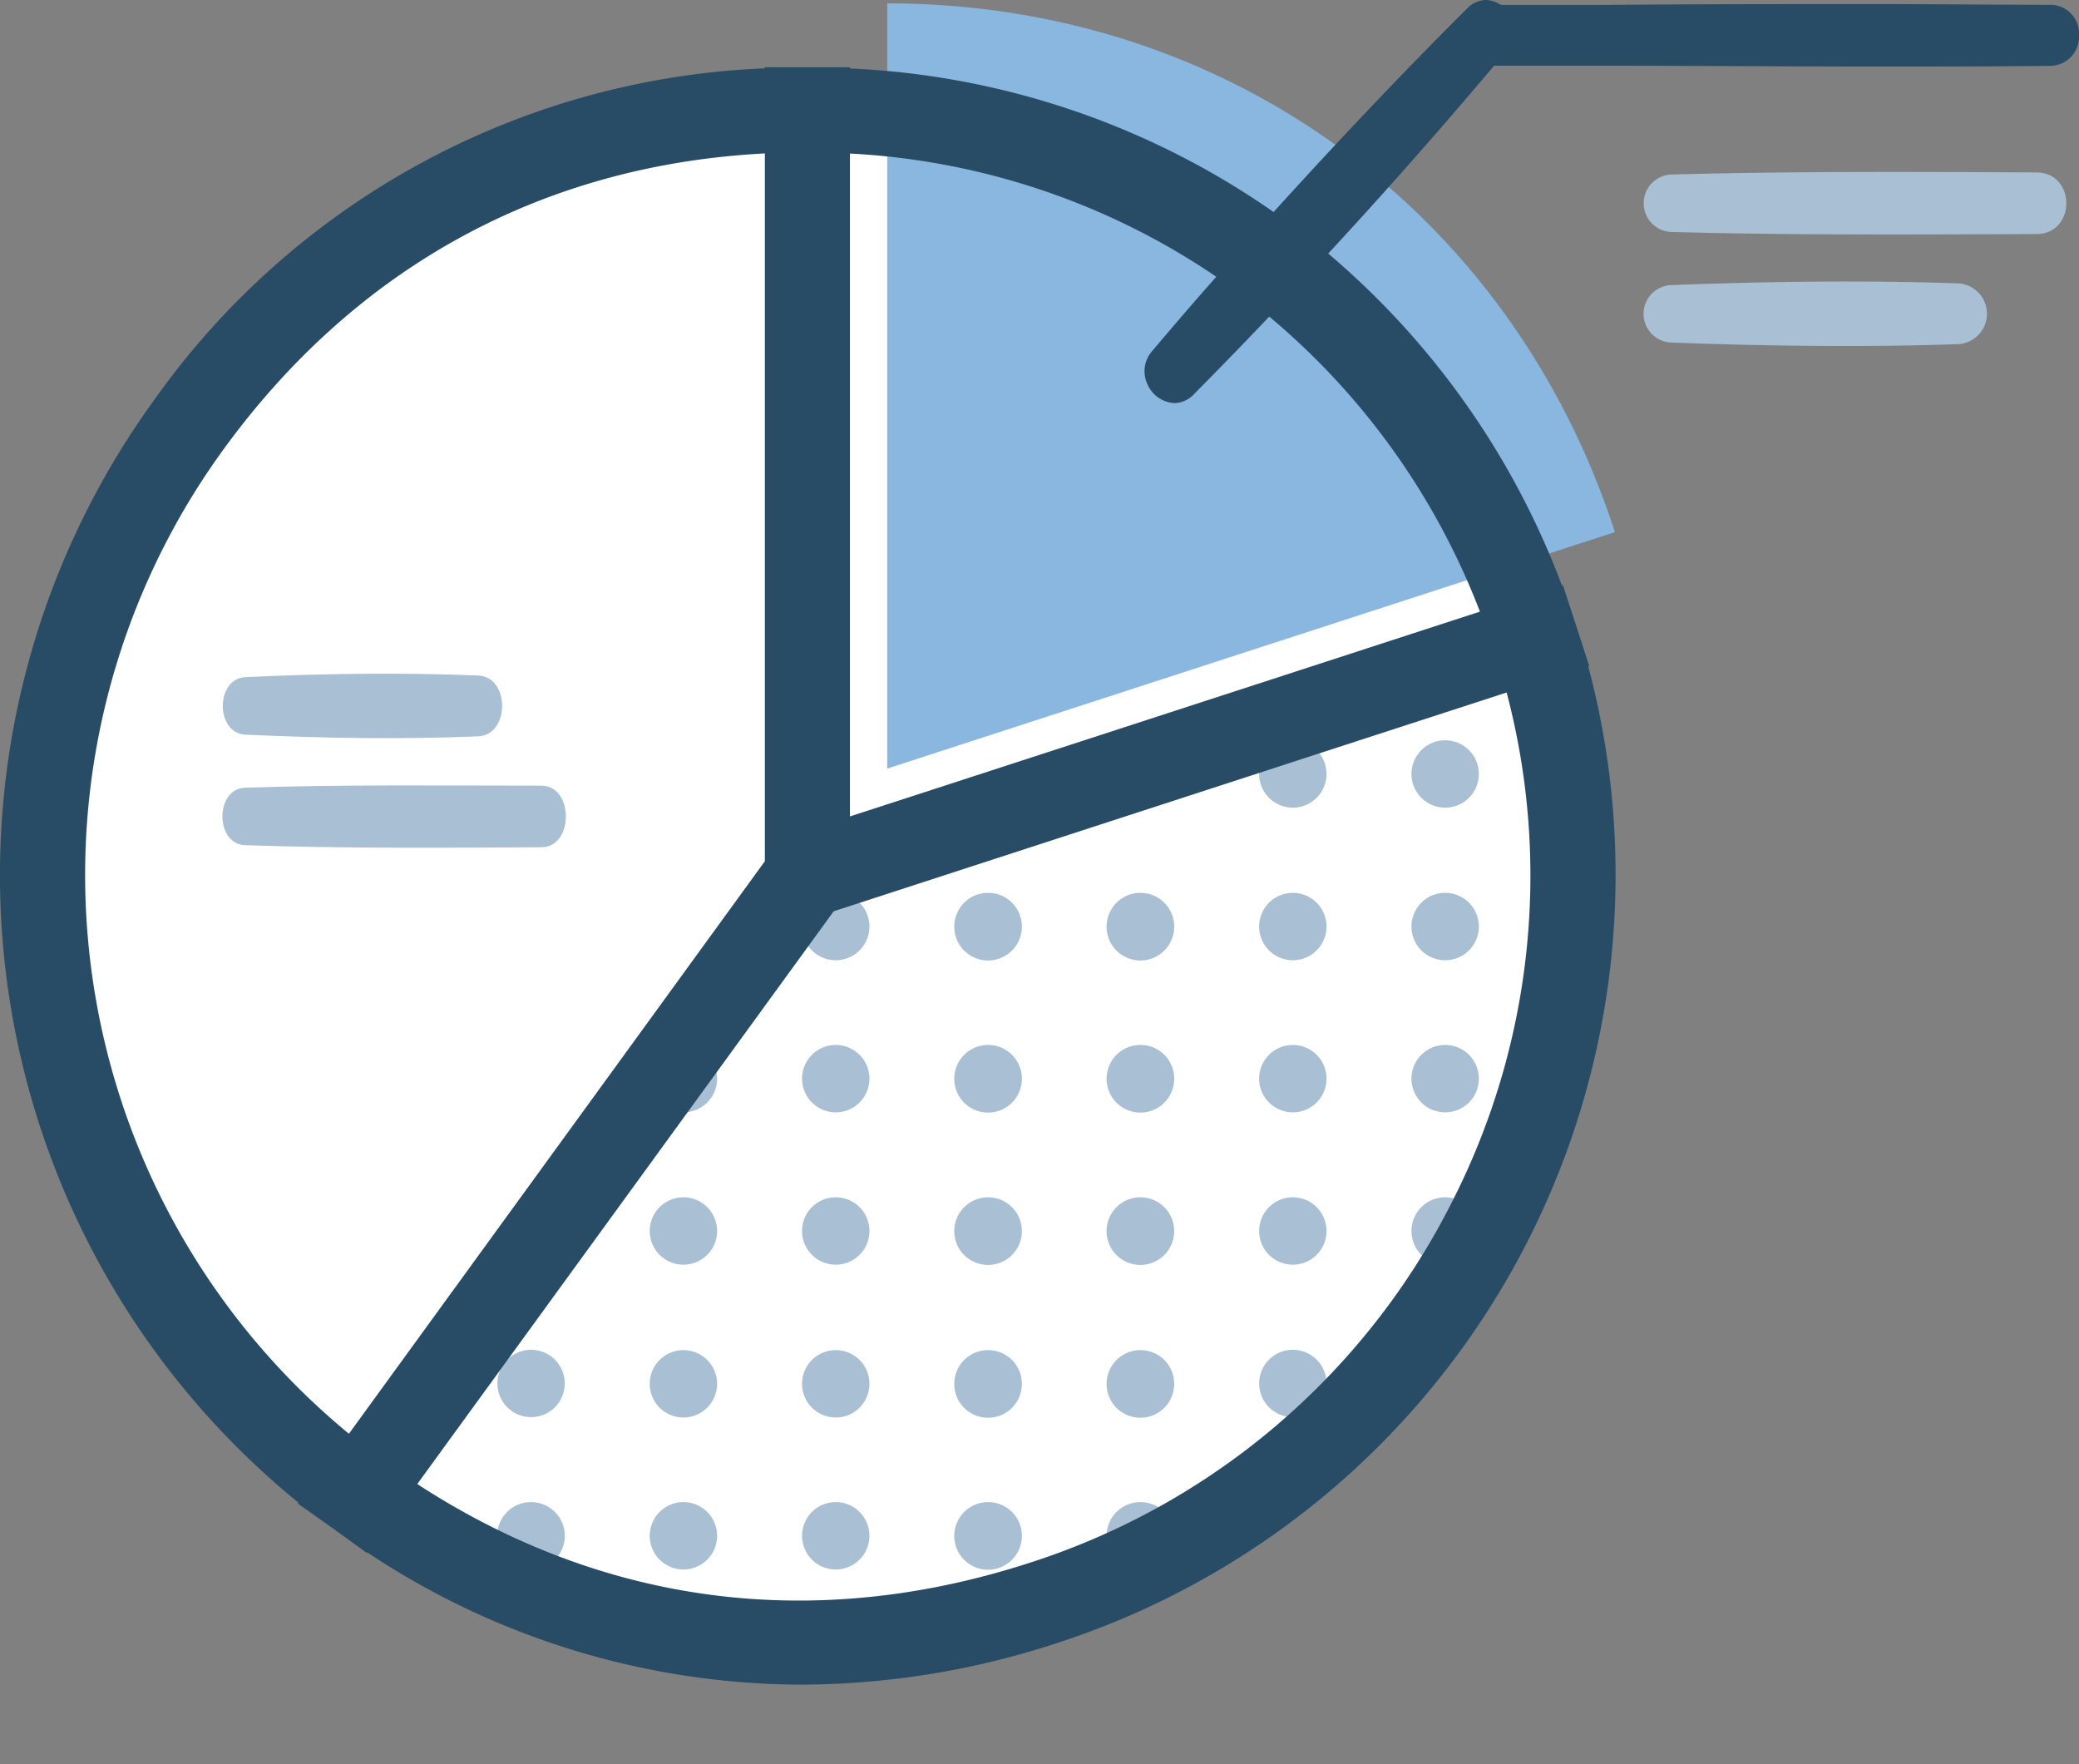 <svg xmlns="http://www.w3.org/2000/svg" xmlns:xlink="http://www.w3.org/1999/xlink" viewBox="0 0 172.79 146.62"><rect x="0" y="0" width="172.79" height="146.62" fill="#808080" stroke="none"/><defs><style>.cls-1{fill:none;}.cls-2{fill:#fff;}.cls-3{clip-path:url(#clip-path);}.cls-4{fill:#a9bfd3;}.cls-5{fill:#89b7e0;}.cls-6{fill:#284b66;}</style><clipPath id="clip-path"><path class="cls-1" d="M67.1,72.72l60.48-19.65A63.58,63.58,0,0,1,86.75,133.2c-20,6.51-40,3.35-57-9Z"/></clipPath></defs><g id="レイヤー_2" data-name="レイヤー 2"><g id="レイヤー_1-2" data-name="レイヤー 1"><g id="円グラフ"><path id="白" class="cls-2" d="M127.58,53.07S113.27,6.67,67.1,9.13C46,9.13,28,18.29,15.66,35.34a63.59,63.59,0,0,0,14.06,88.83c17.05,12.38,37,15.54,57,9A63.58,63.58,0,0,0,127.58,53.07Z"/><g class="cls-3"><rect class="cls-1" x="126.44" y="45.32" width="12.66" height="12.66"/><path class="cls-4" d="M135.58,51.65a2.81,2.81,0,1,1-2.81-2.8A2.81,2.81,0,0,1,135.58,51.65Z"/><rect class="cls-1" x="126.44" y="57.99" width="12.66" height="12.66"/><path class="cls-4" d="M135.58,64.32a2.81,2.81,0,1,1-2.81-2.8A2.8,2.8,0,0,1,135.58,64.32Z"/><rect class="cls-1" x="126.44" y="70.65" width="12.66" height="12.66"/><path class="cls-4" d="M135.58,77a2.81,2.81,0,1,1-2.81-2.8A2.8,2.8,0,0,1,135.58,77Z"/><rect class="cls-1" x="126.44" y="83.31" width="12.66" height="12.66"/><path class="cls-4" d="M135.58,89.64a2.81,2.81,0,1,1-2.81-2.8A2.8,2.8,0,0,1,135.58,89.64Z"/><rect class="cls-1" x="126.44" y="95.97" width="12.66" height="12.66"/><path class="cls-4" d="M135.58,102.31a2.81,2.81,0,1,1-2.81-2.81A2.81,2.81,0,0,1,135.58,102.31Z"/><rect class="cls-1" x="126.44" y="108.64" width="12.66" height="12.66"/><path class="cls-4" d="M135.58,115a2.81,2.81,0,1,1-2.81-2.8A2.8,2.8,0,0,1,135.58,115Z"/><rect class="cls-1" x="126.44" y="121.3" width="12.66" height="12.66"/><path class="cls-4" d="M135.58,127.63a2.81,2.81,0,1,1-2.81-2.8A2.8,2.8,0,0,1,135.58,127.63Z"/><rect class="cls-1" x="126.44" y="133.96" width="12.66" height="12.66"/><path class="cls-4" d="M135.58,140.29a2.81,2.81,0,1,1-2.81-2.8A2.8,2.8,0,0,1,135.58,140.29Z"/><rect class="cls-1" x="113.78" y="45.32" width="12.66" height="12.66"/><path class="cls-4" d="M122.91,51.65a2.8,2.8,0,1,1-2.8-2.8A2.8,2.8,0,0,1,122.91,51.65Z"/><rect class="cls-1" x="113.78" y="57.99" width="12.66" height="12.66"/><path class="cls-4" d="M122.91,64.32a2.8,2.8,0,1,1-2.8-2.8A2.8,2.8,0,0,1,122.91,64.32Z"/><rect class="cls-1" x="113.78" y="70.65" width="12.66" height="12.66"/><path class="cls-4" d="M122.91,77a2.8,2.8,0,1,1-2.8-2.8A2.8,2.8,0,0,1,122.91,77Z"/><rect class="cls-1" x="113.78" y="83.31" width="12.66" height="12.66"/><path class="cls-4" d="M122.91,89.64a2.8,2.8,0,1,1-2.8-2.8A2.8,2.8,0,0,1,122.91,89.64Z"/><rect class="cls-1" x="113.78" y="95.97" width="12.66" height="12.66"/><path class="cls-4" d="M122.91,102.31a2.8,2.8,0,1,1-2.8-2.81A2.8,2.8,0,0,1,122.91,102.31Z"/><rect class="cls-1" x="113.78" y="108.64" width="12.66" height="12.66"/><path class="cls-4" d="M122.91,115a2.8,2.8,0,1,1-2.8-2.8A2.8,2.8,0,0,1,122.91,115Z"/><rect class="cls-1" x="113.78" y="121.3" width="12.66" height="12.66"/><path class="cls-4" d="M122.91,127.63a2.8,2.8,0,1,1-2.8-2.8A2.8,2.8,0,0,1,122.91,127.63Z"/><rect class="cls-1" x="113.78" y="133.96" width="12.66" height="12.66"/><path class="cls-4" d="M122.91,140.29a2.8,2.8,0,1,1-2.8-2.8A2.8,2.8,0,0,1,122.91,140.29Z"/><rect class="cls-1" x="101.12" y="45.32" width="12.66" height="12.66"/><circle class="cls-4" cx="107.45" cy="51.65" r="2.8"/><rect class="cls-1" x="101.12" y="57.99" width="12.66" height="12.66"/><path class="cls-4" d="M110.25,64.32a2.8,2.8,0,1,1-2.8-2.8A2.8,2.8,0,0,1,110.25,64.32Z"/><rect class="cls-1" x="101.12" y="70.65" width="12.66" height="12.66"/><path class="cls-4" d="M110.25,77a2.8,2.8,0,1,1-2.8-2.8A2.8,2.8,0,0,1,110.25,77Z"/><rect class="cls-1" x="101.12" y="83.31" width="12.66" height="12.66"/><path class="cls-4" d="M110.25,89.64a2.8,2.8,0,1,1-2.8-2.8A2.8,2.8,0,0,1,110.25,89.64Z"/><rect class="cls-1" x="101.12" y="95.97" width="12.66" height="12.66"/><path class="cls-4" d="M110.25,102.31a2.8,2.8,0,1,1-2.8-2.81A2.8,2.8,0,0,1,110.25,102.31Z"/><rect class="cls-1" x="101.12" y="108.64" width="12.66" height="12.66"/><circle class="cls-4" cx="107.45" cy="114.97" r="2.8"/><rect class="cls-1" x="101.12" y="121.3" width="12.66" height="12.66"/><path class="cls-4" d="M110.25,127.63a2.8,2.8,0,1,1-2.8-2.8A2.8,2.8,0,0,1,110.25,127.63Z"/><rect class="cls-1" x="101.12" y="133.96" width="12.66" height="12.66"/><path class="cls-4" d="M110.25,140.29a2.8,2.8,0,1,1-2.8-2.8A2.8,2.8,0,0,1,110.25,140.29Z"/><rect class="cls-1" x="88.45" y="45.32" width="12.66" height="12.66"/><path class="cls-4" d="M97.59,51.65a2.81,2.81,0,1,1-2.8-2.8A2.81,2.81,0,0,1,97.59,51.65Z"/><rect class="cls-1" x="88.45" y="57.99" width="12.66" height="12.66"/><path class="cls-4" d="M97.59,64.32a2.81,2.81,0,1,1-2.8-2.8A2.8,2.8,0,0,1,97.59,64.32Z"/><rect class="cls-1" x="88.45" y="70.65" width="12.66" height="12.66"/><path class="cls-4" d="M97.59,77a2.81,2.81,0,1,1-2.8-2.8A2.8,2.8,0,0,1,97.59,77Z"/><rect class="cls-1" x="88.45" y="83.31" width="12.66" height="12.66"/><path class="cls-4" d="M97.59,89.64a2.81,2.81,0,1,1-2.8-2.8A2.8,2.8,0,0,1,97.59,89.64Z"/><rect class="cls-1" x="88.45" y="95.97" width="12.66" height="12.66"/><path class="cls-4" d="M97.59,102.31a2.81,2.81,0,1,1-2.8-2.81A2.81,2.81,0,0,1,97.59,102.31Z"/><rect class="cls-1" x="88.45" y="108.64" width="12.66" height="12.66"/><path class="cls-4" d="M97.59,115a2.81,2.81,0,1,1-2.8-2.8A2.8,2.8,0,0,1,97.59,115Z"/><rect class="cls-1" x="88.45" y="121.3" width="12.66" height="12.66"/><path class="cls-4" d="M97.59,127.63a2.81,2.81,0,1,1-2.8-2.8A2.8,2.8,0,0,1,97.59,127.63Z"/><rect class="cls-1" x="88.45" y="133.96" width="12.66" height="12.66"/><path class="cls-4" d="M97.59,140.29a2.81,2.81,0,1,1-2.8-2.8A2.8,2.8,0,0,1,97.59,140.29Z"/><rect class="cls-1" x="75.79" y="45.32" width="12.66" height="12.66"/><path class="cls-4" d="M84.93,51.65a2.81,2.81,0,1,1-2.81-2.8A2.81,2.81,0,0,1,84.93,51.65Z"/><rect class="cls-1" x="75.79" y="57.99" width="12.66" height="12.66"/><path class="cls-4" d="M84.93,64.32a2.81,2.81,0,1,1-2.81-2.8A2.8,2.8,0,0,1,84.93,64.32Z"/><rect class="cls-1" x="75.79" y="70.65" width="12.66" height="12.66"/><path class="cls-4" d="M84.93,77a2.81,2.81,0,1,1-2.81-2.8A2.8,2.8,0,0,1,84.93,77Z"/><rect class="cls-1" x="75.79" y="83.31" width="12.66" height="12.66"/><path class="cls-4" d="M84.93,89.64a2.81,2.81,0,1,1-2.81-2.8A2.8,2.8,0,0,1,84.93,89.64Z"/><rect class="cls-1" x="75.79" y="95.97" width="12.66" height="12.66"/><path class="cls-4" d="M84.93,102.31a2.81,2.81,0,1,1-2.81-2.81A2.81,2.81,0,0,1,84.93,102.31Z"/><rect class="cls-1" x="75.79" y="108.64" width="12.66" height="12.66"/><path class="cls-4" d="M84.93,115a2.81,2.81,0,1,1-2.81-2.8A2.8,2.8,0,0,1,84.93,115Z"/><rect class="cls-1" x="75.79" y="121.3" width="12.66" height="12.66"/><path class="cls-4" d="M84.93,127.63a2.81,2.81,0,1,1-2.81-2.8A2.8,2.8,0,0,1,84.93,127.63Z"/><rect class="cls-1" x="75.79" y="133.96" width="12.66" height="12.66"/><path class="cls-4" d="M84.93,140.29a2.81,2.81,0,1,1-2.81-2.8A2.8,2.8,0,0,1,84.93,140.29Z"/><rect class="cls-1" x="63.13" y="45.32" width="12.66" height="12.66"/><path class="cls-4" d="M72.26,51.65a2.8,2.8,0,1,1-2.8-2.8A2.8,2.8,0,0,1,72.26,51.65Z"/><rect class="cls-1" x="63.13" y="57.99" width="12.66" height="12.66"/><path class="cls-4" d="M72.26,64.32a2.8,2.8,0,1,1-2.8-2.8A2.8,2.8,0,0,1,72.26,64.32Z"/><rect class="cls-1" x="63.13" y="70.65" width="12.66" height="12.66"/><path class="cls-4" d="M72.26,77a2.8,2.8,0,1,1-2.8-2.8A2.8,2.8,0,0,1,72.26,77Z"/><rect class="cls-1" x="63.13" y="83.31" width="12.66" height="12.66"/><path class="cls-4" d="M72.26,89.64a2.8,2.8,0,1,1-2.8-2.8A2.8,2.8,0,0,1,72.26,89.64Z"/><rect class="cls-1" x="63.13" y="95.97" width="12.66" height="12.66"/><path class="cls-4" d="M72.26,102.31a2.8,2.8,0,1,1-2.8-2.81A2.8,2.8,0,0,1,72.26,102.31Z"/><rect class="cls-1" x="63.13" y="108.64" width="12.66" height="12.66"/><path class="cls-4" d="M72.26,115a2.8,2.8,0,1,1-2.8-2.8A2.8,2.8,0,0,1,72.26,115Z"/><rect class="cls-1" x="63.13" y="121.3" width="12.66" height="12.66"/><path class="cls-4" d="M72.26,127.63a2.8,2.8,0,1,1-2.8-2.8A2.8,2.8,0,0,1,72.26,127.63Z"/><rect class="cls-1" x="63.13" y="133.96" width="12.66" height="12.66"/><path class="cls-4" d="M72.26,140.29a2.8,2.8,0,1,1-2.8-2.8A2.8,2.8,0,0,1,72.26,140.29Z"/><rect class="cls-1" x="50.47" y="45.32" width="12.66" height="12.66"/><path class="cls-4" d="M59.6,51.65a2.8,2.8,0,1,1-2.8-2.8A2.8,2.8,0,0,1,59.6,51.65Z"/><rect class="cls-1" x="50.47" y="57.99" width="12.66" height="12.66"/><path class="cls-4" d="M59.6,64.32a2.8,2.8,0,1,1-2.8-2.8A2.8,2.8,0,0,1,59.6,64.32Z"/><rect class="cls-1" x="50.47" y="70.65" width="12.66" height="12.66"/><path class="cls-4" d="M59.6,77a2.8,2.8,0,1,1-2.8-2.8A2.8,2.8,0,0,1,59.6,77Z"/><rect class="cls-1" x="50.47" y="83.31" width="12.66" height="12.66"/><path class="cls-4" d="M59.6,89.64a2.8,2.8,0,1,1-2.8-2.8A2.8,2.8,0,0,1,59.6,89.64Z"/><rect class="cls-1" x="50.47" y="95.97" width="12.66" height="12.66"/><path class="cls-4" d="M59.6,102.31a2.8,2.8,0,1,1-2.8-2.81A2.8,2.8,0,0,1,59.6,102.31Z"/><rect class="cls-1" x="50.47" y="108.64" width="12.66" height="12.66"/><path class="cls-4" d="M59.6,115a2.8,2.8,0,1,1-2.8-2.8A2.8,2.8,0,0,1,59.6,115Z"/><rect class="cls-1" x="50.47" y="121.3" width="12.66" height="12.66"/><path class="cls-4" d="M59.6,127.63a2.8,2.8,0,1,1-2.8-2.8A2.8,2.8,0,0,1,59.6,127.63Z"/><rect class="cls-1" x="50.47" y="133.96" width="12.66" height="12.66"/><path class="cls-4" d="M59.6,140.29a2.8,2.8,0,1,1-2.8-2.8A2.8,2.8,0,0,1,59.6,140.29Z"/><rect class="cls-1" x="37.8" y="45.32" width="12.66" height="12.66"/><circle class="cls-4" cx="44.14" cy="51.65" r="2.8"/><rect class="cls-1" x="37.8" y="57.99" width="12.66" height="12.66"/><path class="cls-4" d="M46.94,64.32a2.81,2.81,0,1,1-2.8-2.8A2.8,2.8,0,0,1,46.94,64.32Z"/><rect class="cls-1" x="37.8" y="70.65" width="12.66" height="12.66"/><path class="cls-4" d="M46.94,77a2.81,2.81,0,1,1-2.8-2.8A2.8,2.8,0,0,1,46.94,77Z"/><rect class="cls-1" x="37.8" y="83.31" width="12.66" height="12.66"/><path class="cls-4" d="M46.94,89.64a2.81,2.81,0,1,1-2.8-2.8A2.8,2.8,0,0,1,46.94,89.64Z"/><rect class="cls-1" x="37.8" y="95.97" width="12.66" height="12.66"/><path class="cls-4" d="M46.94,102.31a2.81,2.81,0,1,1-2.8-2.81A2.81,2.81,0,0,1,46.94,102.31Z"/><rect class="cls-1" x="37.8" y="108.64" width="12.66" height="12.66"/><circle class="cls-4" cx="44.14" cy="114.97" r="2.8"/><rect class="cls-1" x="37.8" y="121.3" width="12.66" height="12.66"/><path class="cls-4" d="M46.94,127.63a2.81,2.81,0,1,1-2.8-2.8A2.8,2.8,0,0,1,46.94,127.63Z"/><rect class="cls-1" x="37.8" y="133.96" width="12.66" height="12.66"/><path class="cls-4" d="M46.94,140.29a2.81,2.81,0,1,1-2.8-2.8A2.8,2.8,0,0,1,46.94,140.29Z"/><rect class="cls-1" x="25.14" y="45.32" width="12.66" height="12.66"/><path class="cls-4" d="M34.28,51.65a2.81,2.81,0,1,1-2.81-2.8A2.81,2.81,0,0,1,34.28,51.65Z"/><rect class="cls-1" x="25.14" y="57.99" width="12.66" height="12.66"/><path class="cls-4" d="M34.28,64.32a2.81,2.81,0,1,1-2.81-2.8A2.8,2.8,0,0,1,34.28,64.32Z"/><rect class="cls-1" x="25.14" y="70.65" width="12.66" height="12.66"/><path class="cls-4" d="M34.28,77a2.81,2.81,0,1,1-2.81-2.8A2.8,2.8,0,0,1,34.28,77Z"/><rect class="cls-1" x="25.14" y="83.31" width="12.66" height="12.66"/><path class="cls-4" d="M34.28,89.64a2.81,2.81,0,1,1-2.81-2.8A2.8,2.8,0,0,1,34.28,89.64Z"/><rect class="cls-1" x="25.14" y="95.97" width="12.66" height="12.66"/><path class="cls-4" d="M34.28,102.31a2.81,2.81,0,1,1-2.81-2.81A2.81,2.81,0,0,1,34.28,102.31Z"/><rect class="cls-1" x="25.14" y="108.64" width="12.66" height="12.66"/><path class="cls-4" d="M34.28,115a2.81,2.81,0,1,1-2.81-2.8A2.8,2.8,0,0,1,34.28,115Z"/><rect class="cls-1" x="25.14" y="121.3" width="12.66" height="12.66"/><path class="cls-4" d="M34.28,127.63a2.81,2.81,0,1,1-2.81-2.8A2.8,2.8,0,0,1,34.28,127.63Z"/><rect class="cls-1" x="25.14" y="133.96" width="12.66" height="12.66"/><path class="cls-4" d="M34.28,140.29a2.81,2.81,0,1,1-2.81-2.8A2.8,2.8,0,0,1,34.28,140.29Z"/></g><path class="cls-5" d="M73.74,63.87V.28c28.1,0,51.8,17.22,60.48,43.94Z"/><path class="cls-4" d="M45,65.29c-8.2,0-16.43-.1-24.63.17-2.51.08-2.51,4.7,0,4.78,8.2.27,16.43.22,24.63.17C47.71,70.4,47.71,65.31,45,65.29Z"/><path class="cls-4" d="M39.75,56.14c-6.42-.27-12.94-.16-19.35.13-2.51.12-2.51,4.67,0,4.78,6.41.3,12.93.41,19.35.14C42.39,61.08,42.4,56.25,39.75,56.14Z"/><path class="cls-4" d="M169.26,14.33c-10.08-.05-20.19-.1-30.26.17a2.39,2.39,0,0,0,0,4.78c10.07.27,20.18.21,30.26.17C172.56,19.43,172.56,14.35,169.26,14.33Z"/><path class="cls-4" d="M162.77,23.55c-7.88-.27-15.89-.16-23.78.14a2.39,2.39,0,0,0,0,4.78c7.89.29,15.9.4,23.78.13A2.53,2.53,0,0,0,162.77,23.55Z"/><path class="cls-6" d="M170.33.4c-4.51,0-9.29-.06-14.61-.06-7.44,0-15,0-22.32.07l-8.61,0L124.6.33A2.2,2.2,0,0,0,123.49,0a2.25,2.25,0,0,0-1.59.74c-5.44,5.42-10.8,11.09-16.05,16.88A66.63,66.63,0,0,0,70.64,5.69v-.1H63.57v.09A65.44,65.44,0,0,0,12.8,33.26a67.22,67.22,0,0,0,12,91.61l-.05.08L27.65,127l2.86,2.07,0-.07a65.35,65.35,0,0,0,36.06,11,68.61,68.61,0,0,0,21.23-3.44A67.12,67.12,0,0,0,132,55.37l.09,0L131,52l-1.1-3.36-.09,0a67,67,0,0,0-19.42-27.57c4.63-5,9.16-10.13,13.54-15.32l.24-.29,9.35,0c7.32,0,14.88.07,22.33.07h0c5.29,0,10,0,14.53-.06A2.4,2.4,0,0,0,172.79,3,2.39,2.39,0,0,0,170.33.4ZM29,119.15A60.14,60.14,0,0,1,18.52,37.42C29.58,22.18,45.1,13.71,63.57,12.75V71.57ZM120.62,100a59.69,59.69,0,0,1-35,29.86c-17.91,5.82-35.45,3.55-50.94-6.53L58.45,90.64,69.29,75.73l41.49-13.49,14.44-4.69A59.64,59.64,0,0,1,120.62,100ZM123,50.83,90.83,61.29,70.64,67.85V12.76A59.63,59.63,0,0,1,101.09,23c-1.78,2-3.56,4.08-5.3,6.14a2.53,2.53,0,0,0-.42,2.8,2.6,2.6,0,0,0,2.24,1.56,2.31,2.31,0,0,0,1.66-.78q3.14-3.17,6.22-6.41A59.88,59.88,0,0,1,123,50.83Z"/></g></g></g></svg>